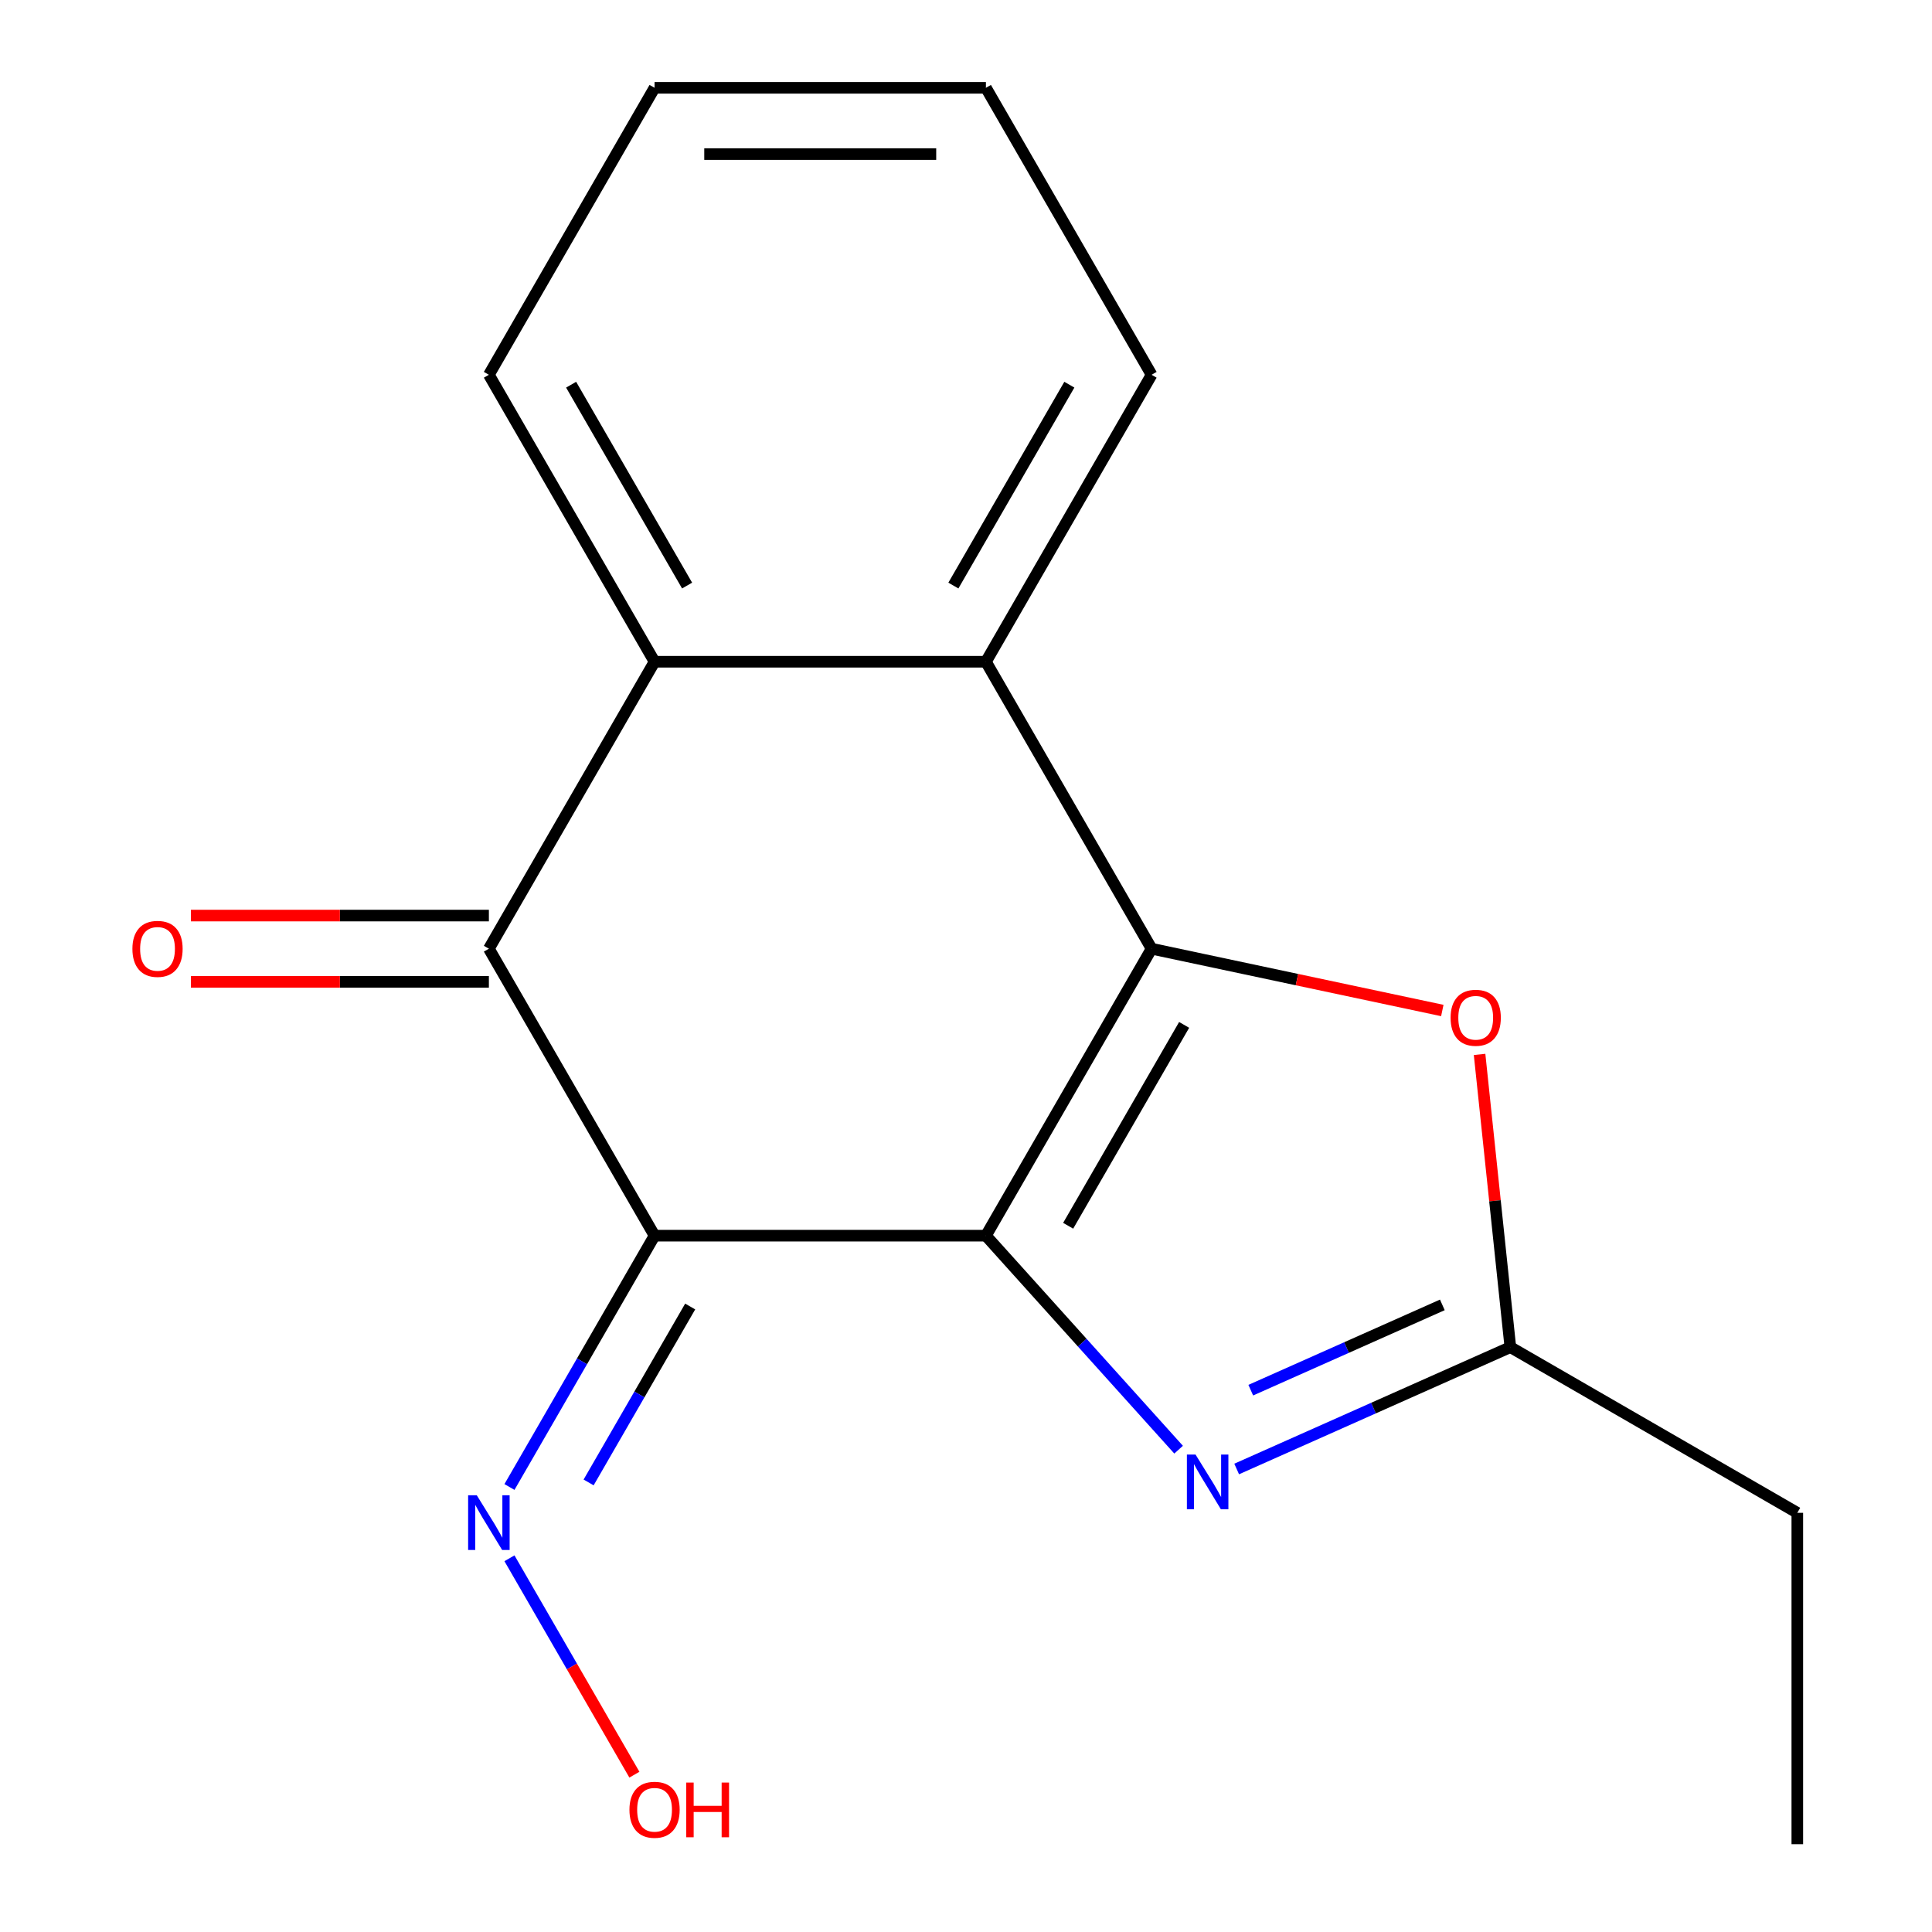 <?xml version='1.0' encoding='iso-8859-1'?>
<svg version='1.1' baseProfile='full'
              xmlns='http://www.w3.org/2000/svg'
                      xmlns:rdkit='http://www.rdkit.org/xml'
                      xmlns:xlink='http://www.w3.org/1999/xlink'
                  xml:space='preserve'
width='1000px' height='1000px' viewBox='0 0 1000 1000'>
<!-- END OF HEADER -->
<rect style='opacity:1.0;fill:#FFFFFF;stroke:none' width='1000' height='1000' x='0' y='0'> </rect>
<path class='bond-0' d='M 510.308,639.583 L 596.063,491.051' style='fill:none;fill-rule:evenodd;stroke:#000000;stroke-width:6px;stroke-linecap:butt;stroke-linejoin:miter;stroke-opacity:1' />
<path class='bond-0' d='M 552.878,634.454 L 612.906,530.482' style='fill:none;fill-rule:evenodd;stroke:#000000;stroke-width:6px;stroke-linecap:butt;stroke-linejoin:miter;stroke-opacity:1' />
<path class='bond-1' d='M 510.308,639.583 L 338.798,639.583' style='fill:none;fill-rule:evenodd;stroke:#000000;stroke-width:6px;stroke-linecap:butt;stroke-linejoin:miter;stroke-opacity:1' />
<path class='bond-2' d='M 510.308,639.583 L 560.176,694.966' style='fill:none;fill-rule:evenodd;stroke:#000000;stroke-width:6px;stroke-linecap:butt;stroke-linejoin:miter;stroke-opacity:1' />
<path class='bond-2' d='M 560.176,694.966 L 610.043,750.35' style='fill:none;fill-rule:evenodd;stroke:#0000FF;stroke-width:6px;stroke-linecap:butt;stroke-linejoin:miter;stroke-opacity:1' />
<path class='bond-4' d='M 596.063,491.051 L 510.308,342.519' style='fill:none;fill-rule:evenodd;stroke:#000000;stroke-width:6px;stroke-linecap:butt;stroke-linejoin:miter;stroke-opacity:1' />
<path class='bond-6' d='M 596.063,491.051 L 671.3,507.043' style='fill:none;fill-rule:evenodd;stroke:#000000;stroke-width:6px;stroke-linecap:butt;stroke-linejoin:miter;stroke-opacity:1' />
<path class='bond-6' d='M 671.3,507.043 L 746.538,523.035' style='fill:none;fill-rule:evenodd;stroke:#FF0000;stroke-width:6px;stroke-linecap:butt;stroke-linejoin:miter;stroke-opacity:1' />
<path class='bond-3' d='M 338.798,639.583 L 253.043,491.051' style='fill:none;fill-rule:evenodd;stroke:#000000;stroke-width:6px;stroke-linecap:butt;stroke-linejoin:miter;stroke-opacity:1' />
<path class='bond-8' d='M 338.798,639.583 L 301.246,704.625' style='fill:none;fill-rule:evenodd;stroke:#000000;stroke-width:6px;stroke-linecap:butt;stroke-linejoin:miter;stroke-opacity:1' />
<path class='bond-8' d='M 301.246,704.625 L 263.694,769.667' style='fill:none;fill-rule:evenodd;stroke:#0000FF;stroke-width:6px;stroke-linecap:butt;stroke-linejoin:miter;stroke-opacity:1' />
<path class='bond-8' d='M 357.239,676.247 L 330.952,721.776' style='fill:none;fill-rule:evenodd;stroke:#000000;stroke-width:6px;stroke-linecap:butt;stroke-linejoin:miter;stroke-opacity:1' />
<path class='bond-8' d='M 330.952,721.776 L 304.666,767.306' style='fill:none;fill-rule:evenodd;stroke:#0000FF;stroke-width:6px;stroke-linecap:butt;stroke-linejoin:miter;stroke-opacity:1' />
<path class='bond-7' d='M 640.099,760.349 L 710.926,728.815' style='fill:none;fill-rule:evenodd;stroke:#0000FF;stroke-width:6px;stroke-linecap:butt;stroke-linejoin:miter;stroke-opacity:1' />
<path class='bond-7' d='M 710.926,728.815 L 781.753,697.28' style='fill:none;fill-rule:evenodd;stroke:#000000;stroke-width:6px;stroke-linecap:butt;stroke-linejoin:miter;stroke-opacity:1' />
<path class='bond-7' d='M 647.395,719.552 L 696.974,697.478' style='fill:none;fill-rule:evenodd;stroke:#0000FF;stroke-width:6px;stroke-linecap:butt;stroke-linejoin:miter;stroke-opacity:1' />
<path class='bond-7' d='M 696.974,697.478 L 746.553,675.404' style='fill:none;fill-rule:evenodd;stroke:#000000;stroke-width:6px;stroke-linecap:butt;stroke-linejoin:miter;stroke-opacity:1' />
<path class='bond-5' d='M 253.043,491.051 L 338.798,342.519' style='fill:none;fill-rule:evenodd;stroke:#000000;stroke-width:6px;stroke-linecap:butt;stroke-linejoin:miter;stroke-opacity:1' />
<path class='bond-9' d='M 253.043,473.9 L 175.932,473.9' style='fill:none;fill-rule:evenodd;stroke:#000000;stroke-width:6px;stroke-linecap:butt;stroke-linejoin:miter;stroke-opacity:1' />
<path class='bond-9' d='M 175.932,473.9 L 98.821,473.9' style='fill:none;fill-rule:evenodd;stroke:#FF0000;stroke-width:6px;stroke-linecap:butt;stroke-linejoin:miter;stroke-opacity:1' />
<path class='bond-9' d='M 253.043,508.202 L 175.932,508.202' style='fill:none;fill-rule:evenodd;stroke:#000000;stroke-width:6px;stroke-linecap:butt;stroke-linejoin:miter;stroke-opacity:1' />
<path class='bond-9' d='M 175.932,508.202 L 98.821,508.202' style='fill:none;fill-rule:evenodd;stroke:#FF0000;stroke-width:6px;stroke-linecap:butt;stroke-linejoin:miter;stroke-opacity:1' />
<path class='bond-11' d='M 510.308,342.519 L 596.063,193.987' style='fill:none;fill-rule:evenodd;stroke:#000000;stroke-width:6px;stroke-linecap:butt;stroke-linejoin:miter;stroke-opacity:1' />
<path class='bond-11' d='M 493.465,303.088 L 553.494,199.115' style='fill:none;fill-rule:evenodd;stroke:#000000;stroke-width:6px;stroke-linecap:butt;stroke-linejoin:miter;stroke-opacity:1' />
<path class='bond-18' d='M 510.308,342.519 L 338.798,342.519' style='fill:none;fill-rule:evenodd;stroke:#000000;stroke-width:6px;stroke-linecap:butt;stroke-linejoin:miter;stroke-opacity:1' />
<path class='bond-12' d='M 338.798,342.519 L 253.043,193.987' style='fill:none;fill-rule:evenodd;stroke:#000000;stroke-width:6px;stroke-linecap:butt;stroke-linejoin:miter;stroke-opacity:1' />
<path class='bond-12' d='M 355.641,303.088 L 295.613,199.115' style='fill:none;fill-rule:evenodd;stroke:#000000;stroke-width:6px;stroke-linecap:butt;stroke-linejoin:miter;stroke-opacity:1' />
<path class='bond-17' d='M 765.827,545.758 L 773.79,621.519' style='fill:none;fill-rule:evenodd;stroke:#FF0000;stroke-width:6px;stroke-linecap:butt;stroke-linejoin:miter;stroke-opacity:1' />
<path class='bond-17' d='M 773.79,621.519 L 781.753,697.28' style='fill:none;fill-rule:evenodd;stroke:#000000;stroke-width:6px;stroke-linecap:butt;stroke-linejoin:miter;stroke-opacity:1' />
<path class='bond-13' d='M 781.753,697.28 L 930.285,783.035' style='fill:none;fill-rule:evenodd;stroke:#000000;stroke-width:6px;stroke-linecap:butt;stroke-linejoin:miter;stroke-opacity:1' />
<path class='bond-10' d='M 263.694,806.563 L 296.028,862.567' style='fill:none;fill-rule:evenodd;stroke:#0000FF;stroke-width:6px;stroke-linecap:butt;stroke-linejoin:miter;stroke-opacity:1' />
<path class='bond-10' d='M 296.028,862.567 L 328.362,918.572' style='fill:none;fill-rule:evenodd;stroke:#FF0000;stroke-width:6px;stroke-linecap:butt;stroke-linejoin:miter;stroke-opacity:1' />
<path class='bond-15' d='M 596.063,193.987 L 510.308,45.455' style='fill:none;fill-rule:evenodd;stroke:#000000;stroke-width:6px;stroke-linecap:butt;stroke-linejoin:miter;stroke-opacity:1' />
<path class='bond-16' d='M 253.043,193.987 L 338.798,45.455' style='fill:none;fill-rule:evenodd;stroke:#000000;stroke-width:6px;stroke-linecap:butt;stroke-linejoin:miter;stroke-opacity:1' />
<path class='bond-14' d='M 930.285,783.035 L 930.285,954.545' style='fill:none;fill-rule:evenodd;stroke:#000000;stroke-width:6px;stroke-linecap:butt;stroke-linejoin:miter;stroke-opacity:1' />
<path class='bond-19' d='M 510.308,45.455 L 338.798,45.455' style='fill:none;fill-rule:evenodd;stroke:#000000;stroke-width:6px;stroke-linecap:butt;stroke-linejoin:miter;stroke-opacity:1' />
<path class='bond-19' d='M 484.582,79.757 L 364.525,79.757' style='fill:none;fill-rule:evenodd;stroke:#000000;stroke-width:6px;stroke-linecap:butt;stroke-linejoin:miter;stroke-opacity:1' />
<path  class='atom-3' d='M 618.811 752.88
L 628.091 767.88
Q 629.011 769.36, 630.491 772.04
Q 631.971 774.72, 632.051 774.88
L 632.051 752.88
L 635.811 752.88
L 635.811 781.2
L 631.931 781.2
L 621.971 764.8
Q 620.811 762.88, 619.571 760.68
Q 618.371 758.48, 618.011 757.8
L 618.011 781.2
L 614.331 781.2
L 614.331 752.88
L 618.811 752.88
' fill='#0000FF'/>
<path  class='atom-7' d='M 750.825 526.79
Q 750.825 519.99, 754.185 516.19
Q 757.545 512.39, 763.825 512.39
Q 770.105 512.39, 773.465 516.19
Q 776.825 519.99, 776.825 526.79
Q 776.825 533.67, 773.425 537.59
Q 770.025 541.47, 763.825 541.47
Q 757.585 541.47, 754.185 537.59
Q 750.825 533.71, 750.825 526.79
M 763.825 538.27
Q 768.145 538.27, 770.465 535.39
Q 772.825 532.47, 772.825 526.79
Q 772.825 521.23, 770.465 518.43
Q 768.145 515.59, 763.825 515.59
Q 759.505 515.59, 757.145 518.39
Q 754.825 521.19, 754.825 526.79
Q 754.825 532.51, 757.145 535.39
Q 759.505 538.27, 763.825 538.27
' fill='#FF0000'/>
<path  class='atom-9' d='M 246.783 773.955
L 256.063 788.955
Q 256.983 790.435, 258.463 793.115
Q 259.943 795.795, 260.023 795.955
L 260.023 773.955
L 263.783 773.955
L 263.783 802.275
L 259.903 802.275
L 249.943 785.875
Q 248.783 783.955, 247.543 781.755
Q 246.343 779.555, 245.983 778.875
L 245.983 802.275
L 242.303 802.275
L 242.303 773.955
L 246.783 773.955
' fill='#0000FF'/>
<path  class='atom-10' d='M 68.533 491.131
Q 68.533 484.331, 71.893 480.531
Q 75.253 476.731, 81.533 476.731
Q 87.813 476.731, 91.173 480.531
Q 94.533 484.331, 94.533 491.131
Q 94.533 498.011, 91.133 501.931
Q 87.733 505.811, 81.533 505.811
Q 75.293 505.811, 71.893 501.931
Q 68.533 498.051, 68.533 491.131
M 81.533 502.611
Q 85.853 502.611, 88.173 499.731
Q 90.533 496.811, 90.533 491.131
Q 90.533 485.571, 88.173 482.771
Q 85.853 479.931, 81.533 479.931
Q 77.213 479.931, 74.853 482.731
Q 72.533 485.531, 72.533 491.131
Q 72.533 496.851, 74.853 499.731
Q 77.213 502.611, 81.533 502.611
' fill='#FF0000'/>
<path  class='atom-11' d='M 325.798 936.727
Q 325.798 929.927, 329.158 926.127
Q 332.518 922.327, 338.798 922.327
Q 345.078 922.327, 348.438 926.127
Q 351.798 929.927, 351.798 936.727
Q 351.798 943.607, 348.398 947.527
Q 344.998 951.407, 338.798 951.407
Q 332.558 951.407, 329.158 947.527
Q 325.798 943.647, 325.798 936.727
M 338.798 948.207
Q 343.118 948.207, 345.438 945.327
Q 347.798 942.407, 347.798 936.727
Q 347.798 931.167, 345.438 928.367
Q 343.118 925.527, 338.798 925.527
Q 334.478 925.527, 332.118 928.327
Q 329.798 931.127, 329.798 936.727
Q 329.798 942.447, 332.118 945.327
Q 334.478 948.207, 338.798 948.207
' fill='#FF0000'/>
<path  class='atom-11' d='M 355.198 922.647
L 359.038 922.647
L 359.038 934.687
L 373.518 934.687
L 373.518 922.647
L 377.358 922.647
L 377.358 950.967
L 373.518 950.967
L 373.518 937.887
L 359.038 937.887
L 359.038 950.967
L 355.198 950.967
L 355.198 922.647
' fill='#FF0000'/>
</svg>
